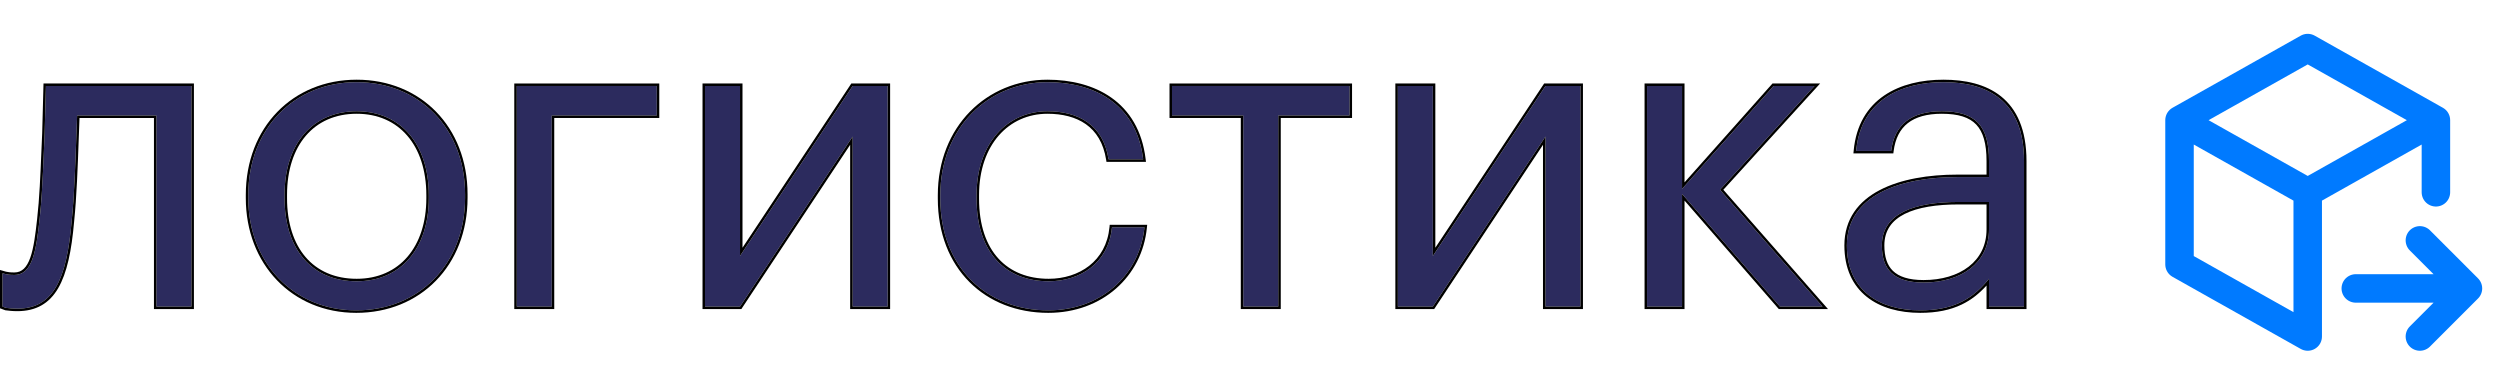 <?xml version="1.0" encoding="UTF-8"?> <svg xmlns="http://www.w3.org/2000/svg" viewBox="0 0 225.427 34.678" fill="none"><path d="M196.529 10.837V23.841L208.089 30.343V17.339M196.529 10.837L208.089 4.335L219.648 10.837M196.529 10.837L208.089 17.339M219.648 10.837V17.339M219.648 10.837L208.089 17.339M212.423 26.008H222.537M222.537 26.008L218.203 21.674M222.537 26.008L218.203 30.343" stroke="#007AFF" stroke-width="2.569" stroke-linecap="round" stroke-linejoin="round"></path><path d="M173.151 27.986C169.461 27.986 166.533 26.199 166.533 22.129C166.533 17.565 171.401 15.968 176.498 15.968H179.35V14.522C179.35 11.328 178.133 10.034 175.09 10.034C172.352 10.034 170.831 11.214 170.526 13.61H167.37C167.788 9.046 171.401 7.41 175.243 7.41C179.046 7.41 182.507 8.932 182.507 14.522V27.644H179.35V25.134C177.867 26.997 176.079 27.986 173.151 27.986ZM173.455 25.476C176.802 25.476 179.35 23.727 179.35 20.684V18.212H176.612C172.618 18.212 169.69 19.239 169.69 22.129C169.69 24.221 170.679 25.476 173.455 25.476Z" fill="#2C2B5E"></path><path d="M151.672 17.489V27.644H148.515V7.752H151.672V17.033L159.925 7.752H163.614L155.095 17.109L164.337 27.644H160.495L151.672 17.489Z" fill="#2C2B5E"></path><path d="M126.044 27.644V7.752H129.201V23.08L139.356 7.752H142.512V27.644H139.356V12.316L129.201 27.644H126.044Z" fill="#2C2B5E"></path><path d="M121.691 10.415H115.263V27.644H112.107V10.415H105.679V7.752H121.691V10.415Z" fill="#2C2B5E"></path><path d="M94.523 27.986C88.971 27.986 84.787 24.107 84.787 17.907V17.603C84.787 11.518 89.123 7.41 94.447 7.41C98.593 7.41 102.473 9.312 103.081 14.37H99.962C99.468 11.214 97.186 10.034 94.447 10.034C90.834 10.034 88.058 12.925 88.058 17.603V17.907C88.058 22.814 90.72 25.362 94.562 25.362C97.376 25.362 99.962 23.727 100.266 20.494H103.195C102.777 24.792 99.278 27.986 94.523 27.986Z" fill="#2C2B5E"></path><path d="M63.571 27.644V7.752H66.728V23.08L76.883 7.752H80.039V27.644H76.883V12.316L66.728 27.644H63.571Z" fill="#2C2B5E"></path><path d="M49.754 10.415V27.644H46.597V7.752H59.224V10.415H49.754Z" fill="#2C2B5E"></path><path d="M32.163 25.362C36.156 25.362 38.666 22.357 38.666 17.869V17.603C38.666 13.001 36.118 10.034 32.163 10.034C28.169 10.034 25.659 13.001 25.659 17.565V17.869C25.659 22.433 28.093 25.362 32.163 25.362ZM32.124 27.986C26.457 27.986 22.388 23.689 22.388 17.869V17.565C22.388 11.594 26.534 7.41 32.163 7.41C37.792 7.41 41.937 11.556 41.937 17.527V17.831C41.937 23.841 37.754 27.986 32.124 27.986Z" fill="#2C2B5E"></path><path d="M6.461 19.961C6.005 25.248 4.788 27.834 1.555 27.834C1.136 27.834 0.794 27.796 0.528 27.758L0.224 27.644V24.639L0.49 24.715C0.68 24.753 0.87 24.791 1.289 24.791C2.962 24.791 3.266 22.509 3.571 19.771C3.837 17.451 3.913 14.446 4.027 12.012L4.141 7.752H17.263V27.644H14.106V10.415H6.956C6.841 13.039 6.765 17.033 6.461 19.961Z" fill="#2C2B5E"></path><path fill-rule="evenodd" clip-rule="evenodd" d="M167.393 13.386C167.907 8.992 171.465 7.41 175.243 7.41C179.046 7.41 182.507 8.931 182.507 14.522V27.644H179.35V25.134C179.277 25.226 179.202 25.317 179.127 25.405C177.686 27.093 175.934 27.986 173.151 27.986C169.462 27.986 166.533 26.199 166.533 22.129C166.533 17.565 171.401 15.968 176.498 15.968H179.35V14.522C179.35 11.328 178.133 10.034 175.091 10.034C172.352 10.034 170.831 11.213 170.527 13.61H167.37C167.377 13.534 167.384 13.46 167.393 13.386ZM179.127 15.744V14.522C179.127 12.945 178.824 11.894 178.199 11.234C177.576 10.577 176.587 10.258 175.091 10.258C173.751 10.258 172.741 10.547 172.033 11.1C171.33 11.649 170.895 12.483 170.749 13.638L170.724 13.833H167.124L167.147 13.589C167.362 11.244 168.403 9.632 169.897 8.614C171.382 7.601 173.294 7.186 175.243 7.186C177.168 7.186 179.044 7.571 180.441 8.695C181.848 9.828 182.731 11.678 182.731 14.522V27.868H179.127V25.745C178.472 26.471 177.747 27.048 176.89 27.46C175.854 27.958 174.641 28.21 173.151 28.21C171.274 28.21 169.564 27.756 168.319 26.758C167.066 25.755 166.309 24.223 166.309 22.129C166.309 19.747 167.589 18.139 169.5 17.139C171.4 16.145 173.932 15.744 176.498 15.744H179.127ZM177.521 24.044C178.522 23.268 179.127 22.136 179.127 20.684V18.435H176.612C174.627 18.435 172.939 18.692 171.754 19.286C171.164 19.582 170.707 19.958 170.396 20.422C170.086 20.884 169.914 21.446 169.914 22.129C169.914 23.143 170.153 23.91 170.687 24.426C171.222 24.945 172.096 25.252 173.455 25.252C175.092 25.252 176.514 24.824 177.521 24.044ZM176.612 18.212C172.618 18.212 169.69 19.239 169.69 22.129C169.69 24.221 170.679 25.476 173.455 25.476C176.802 25.476 179.35 23.727 179.35 20.684V18.212H176.612Z" fill="black"></path><path fill-rule="evenodd" clip-rule="evenodd" d="M151.672 17.489L160.496 27.644H164.337L155.095 17.109L163.614 7.752H159.925L151.672 17.033V7.752H148.515V27.644H151.672V17.489ZM151.895 18.088V27.868H148.291V7.529H151.895V16.444L159.825 7.529H164.121L155.395 17.111L164.831 27.868H160.394L151.895 18.088Z" fill="black"></path><path fill-rule="evenodd" clip-rule="evenodd" d="M126.044 27.644H129.201L139.356 12.316V27.644H142.513V7.752H139.356L129.201 23.08V7.752H126.044V27.644ZM129.425 22.337V7.529H125.82V27.868H129.321L139.132 13.059V27.868H142.736V7.529H139.236L129.425 22.337Z" fill="black"></path><path fill-rule="evenodd" clip-rule="evenodd" d="M121.691 10.415V7.752H105.679V10.415H112.107V27.644H115.264V10.415H121.691ZM115.487 10.638H121.915V7.529H105.456V10.638H111.883V27.868H115.487V10.638Z" fill="black"></path><path fill-rule="evenodd" clip-rule="evenodd" d="M103.333 14.594H99.771L99.741 14.405C99.502 12.879 98.836 11.851 97.917 11.201C96.992 10.547 95.787 10.258 94.447 10.258C92.704 10.258 91.168 10.954 90.066 12.212C88.962 13.471 88.282 15.308 88.282 17.603V17.907C88.282 20.321 88.936 22.125 90.034 23.323C91.13 24.52 92.692 25.138 94.562 25.138C95.927 25.138 97.226 24.741 98.217 23.964C99.205 23.19 99.897 22.029 100.044 20.473L100.063 20.27H103.442L103.418 20.515C102.988 24.934 99.386 28.21 94.524 28.21C91.694 28.21 89.201 27.221 87.414 25.43C85.628 23.638 84.563 21.059 84.563 17.907V17.603C84.563 11.399 88.995 7.186 94.447 7.186C96.551 7.186 98.607 7.669 100.22 8.811C101.839 9.957 102.992 11.756 103.303 14.344L103.333 14.594ZM103.171 20.717C102.654 24.902 99.195 27.986 94.524 27.986C88.971 27.986 84.787 24.107 84.787 17.907V17.603C84.787 11.518 89.123 7.41 94.447 7.41C98.532 7.41 102.357 9.256 103.052 14.147C103.062 14.22 103.072 14.295 103.081 14.37H99.962C99.468 11.213 97.186 10.034 94.447 10.034C90.834 10.034 88.058 12.925 88.058 17.603V17.907C88.058 22.814 90.72 25.362 94.562 25.362C97.376 25.362 99.962 23.727 100.266 20.494H103.195C103.188 20.569 103.18 20.643 103.171 20.717Z" fill="black"></path><path fill-rule="evenodd" clip-rule="evenodd" d="M63.571 27.644H66.728L76.883 12.316V27.644H80.04V7.752H76.883L66.728 23.08V7.752H63.571V27.644ZM66.951 22.337V7.529H63.347V27.868H66.848L76.659 13.059V27.868H80.263V7.529H76.763L66.951 22.337Z" fill="black"></path><path fill-rule="evenodd" clip-rule="evenodd" d="M49.754 10.415H59.224V7.752H46.597V27.644H49.754V10.415ZM49.977 10.638H59.448V7.529H46.373V27.868H49.977V10.638Z" fill="black"></path><path fill-rule="evenodd" clip-rule="evenodd" d="M36.742 23.153C37.827 21.89 38.443 20.073 38.443 17.869V17.603C38.443 15.342 37.817 13.506 36.728 12.239C35.643 10.975 34.081 10.258 32.163 10.258C30.225 10.258 28.664 10.976 27.583 12.234C26.499 13.496 25.883 15.323 25.883 17.565V17.869C25.883 20.114 26.481 21.93 27.555 23.182C28.625 24.429 30.185 25.138 32.163 25.138C34.099 25.138 35.661 24.412 36.742 23.153ZM32.125 28.21C26.325 28.21 22.164 23.803 22.164 17.869V17.565C22.164 11.477 26.404 7.186 32.163 7.186C37.92 7.186 42.161 11.437 42.161 17.527V17.831C42.161 23.96 37.882 28.21 32.125 28.21ZM38.666 17.869C38.666 22.357 36.156 25.362 32.163 25.362C28.093 25.362 25.659 22.433 25.659 17.869V17.565C25.659 13.001 28.169 10.034 32.163 10.034C36.118 10.034 38.666 13.001 38.666 17.603V17.869ZM22.388 17.869C22.388 23.688 26.458 27.986 32.125 27.986C37.754 27.986 41.937 23.841 41.937 17.831V17.527C41.937 11.556 37.792 7.41 32.163 7.41C26.534 7.41 22.388 11.594 22.388 17.565V17.869Z" fill="black"></path><path fill-rule="evenodd" clip-rule="evenodd" d="M1.555 27.834C4.788 27.834 6.005 25.248 6.461 19.961C6.691 17.751 6.79 14.935 6.875 12.559C6.902 11.785 6.928 11.059 6.956 10.415H14.106V27.644H17.263V7.752H4.141L4.027 12.012C4.002 12.548 3.979 13.111 3.955 13.688C3.87 15.735 3.778 17.961 3.571 19.771C3.266 22.509 2.962 24.791 1.289 24.791C0.87 24.791 0.68 24.753 0.49 24.715L0.224 24.639V27.644L0.528 27.758C0.794 27.796 1.137 27.834 1.555 27.834ZM0.543 24.498L0 24.343V27.799L0.472 27.976L0.496 27.98C0.769 28.018 1.123 28.058 1.555 28.058C2.393 28.058 3.115 27.89 3.731 27.542C4.347 27.195 4.843 26.675 5.242 25.993C6.034 24.64 6.455 22.629 6.684 19.982C6.914 17.764 7.014 14.937 7.098 12.56C7.123 11.873 7.146 11.224 7.17 10.638H13.882V27.868H17.486V7.529H3.923L3.804 12.004C3.778 12.542 3.755 13.106 3.731 13.684C3.647 15.73 3.555 17.945 3.348 19.745C3.195 21.122 3.045 22.35 2.732 23.233C2.577 23.673 2.387 24.007 2.154 24.23C1.927 24.447 1.65 24.568 1.289 24.568C0.896 24.568 0.72 24.533 0.543 24.498Z" fill="black"></path></svg> 